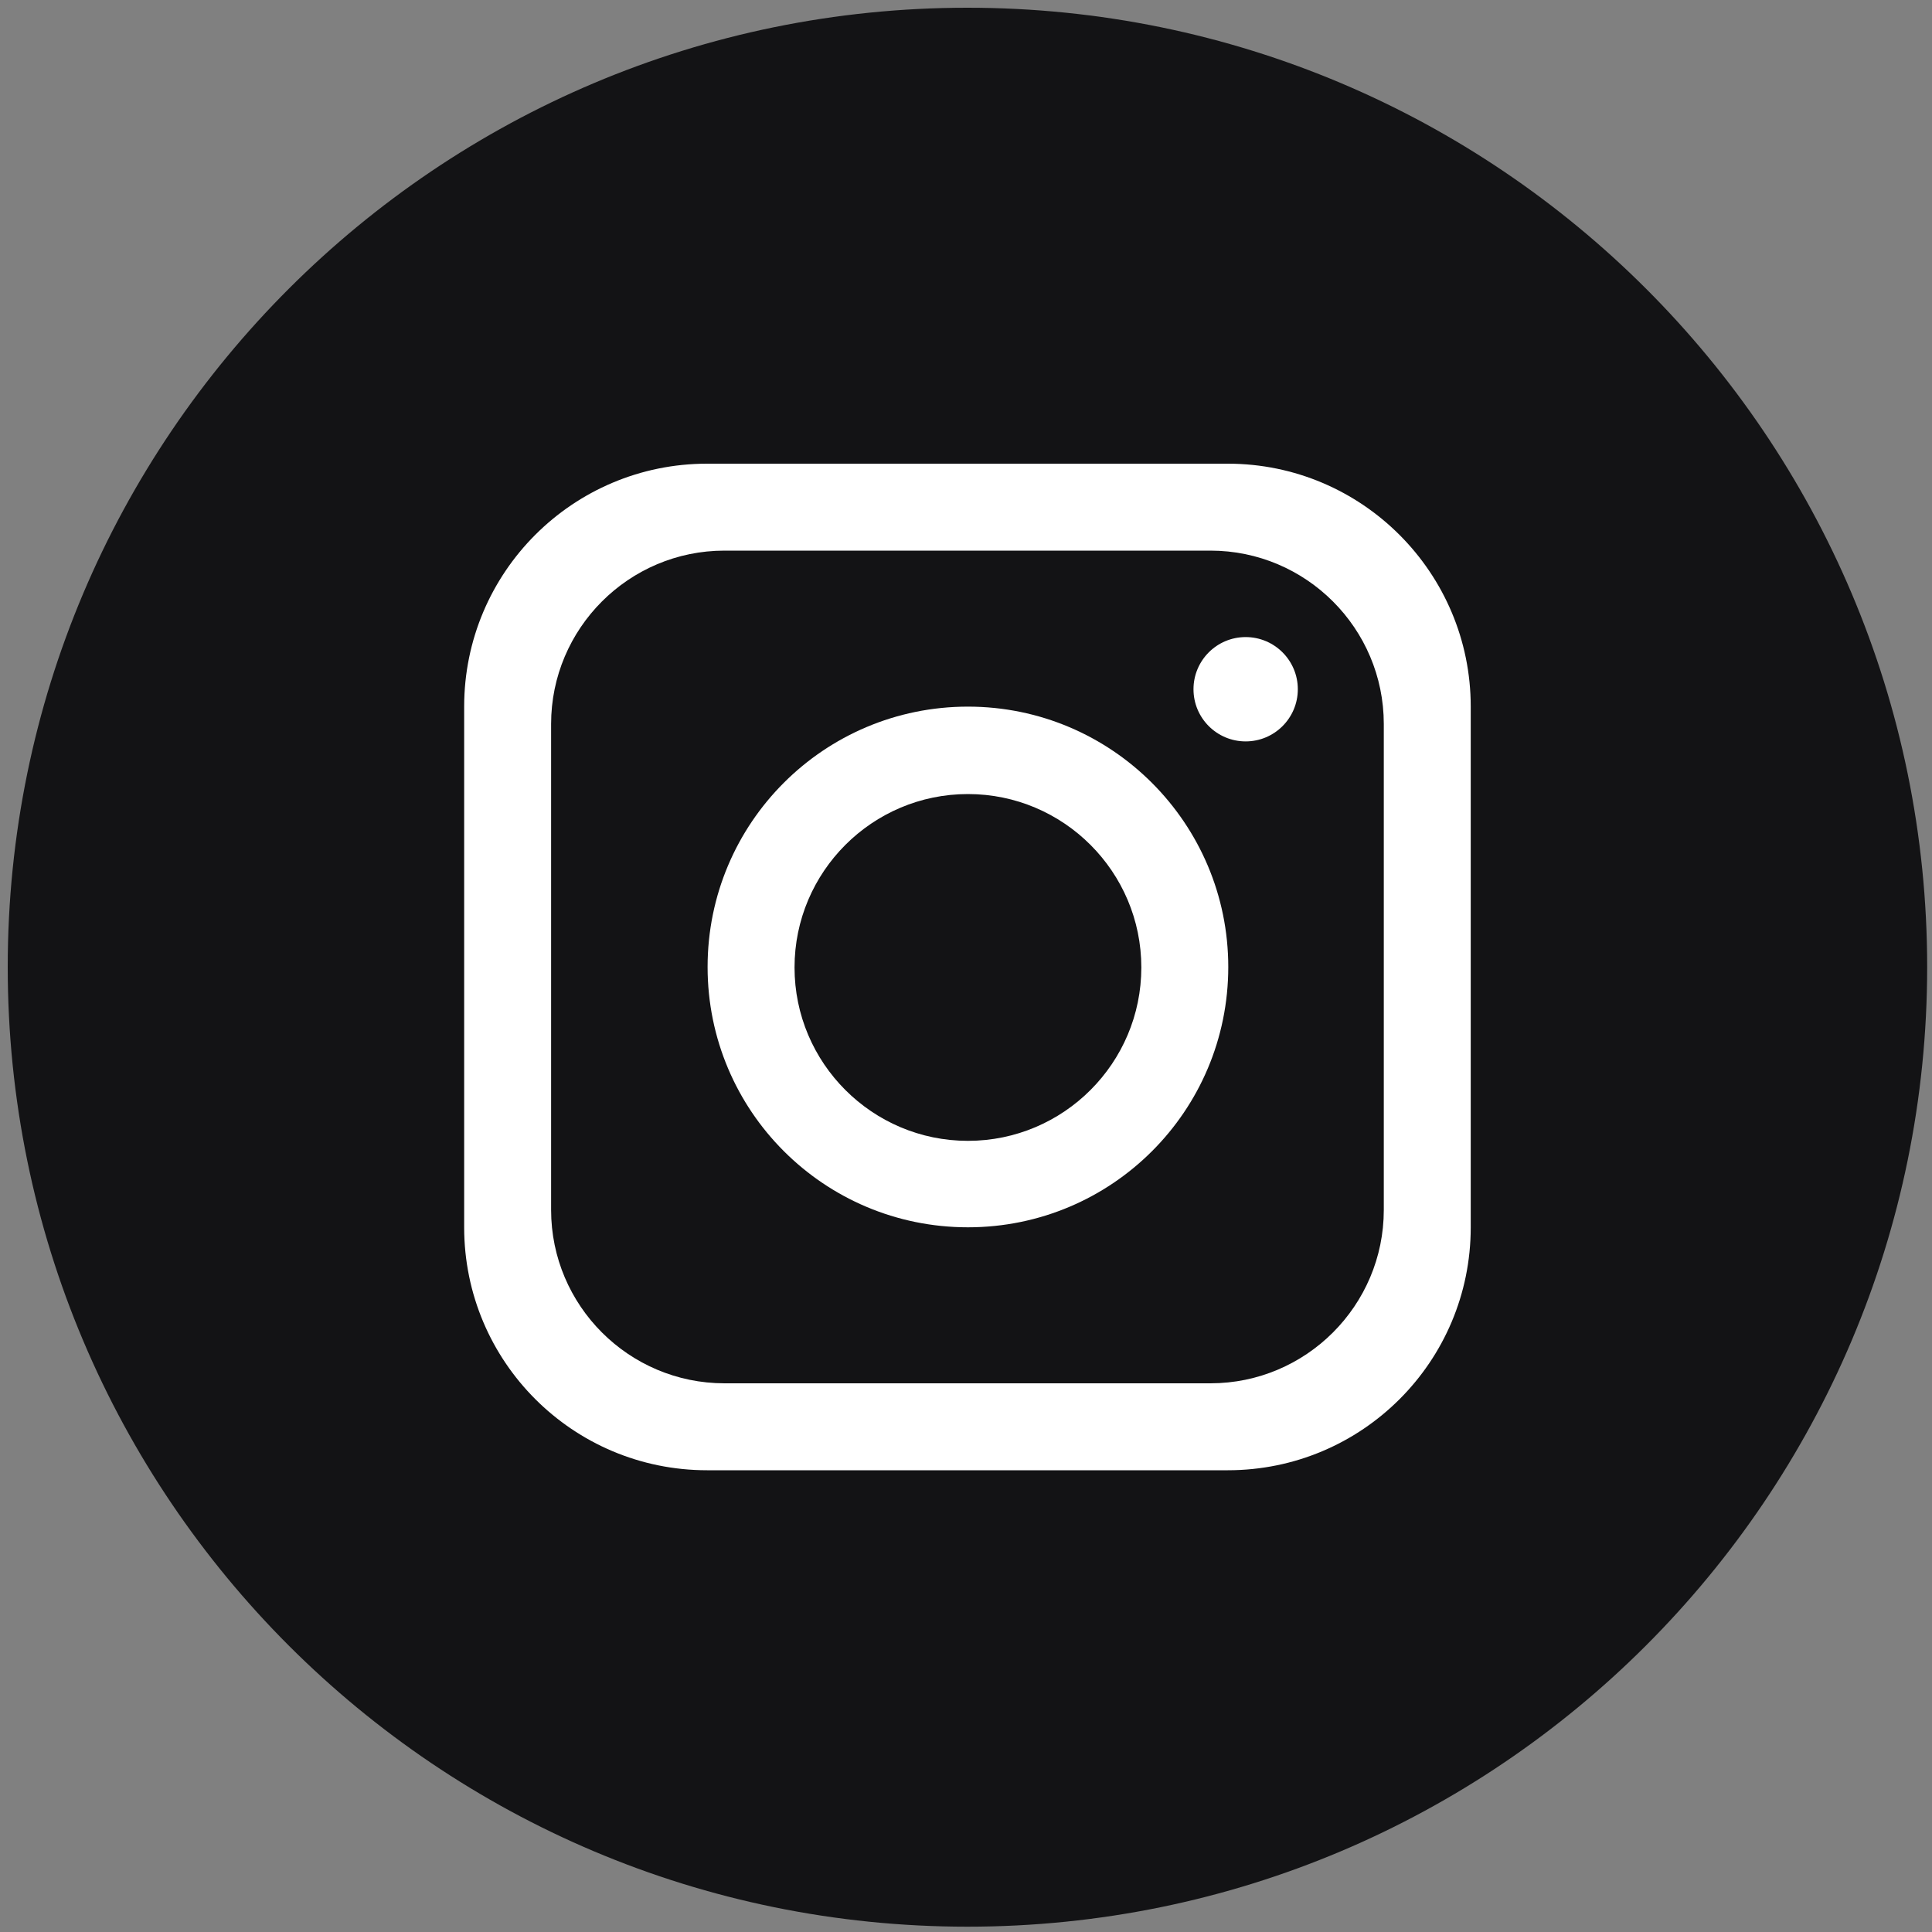 <?xml version="1.0" encoding="utf-8"?>
<!-- Generator: Adobe Illustrator 27.1.1, SVG Export Plug-In . SVG Version: 6.00 Build 0)  -->
<svg version="1.1" id="Layer_1" xmlns="http://www.w3.org/2000/svg" xmlns:xlink="http://www.w3.org/1999/xlink" x="0px" y="0px"
	 viewBox="0 0 400 400" style="enable-background:new 0 0 400 400;" xml:space="preserve">
<rect x="0" y="0" width="400" height="400" fill="#808080" stroke="none"/>
<style type="text/css">
	.Drop_x0020_Shadow{fill:none;}
	.Round_x0020_Corners_x0020_2_x0020_pt{fill:#FFFFFF;stroke:#000000;stroke-miterlimit:10;}
	.Live_x0020_Reflect_x0020_X{fill:none;}
	.Bevel_x0020_Soft{fill:url(#SVGID_1_);}
	.Dusk{fill:#FFFFFF;}
	.Foliage_GS{fill:#FFDD00;}
	.Pompadour_GS{fill-rule:evenodd;clip-rule:evenodd;fill:#44ADE2;}
	.st0{fill:#131315;}
	.st1{fill:#FFFFFF;}
</style>
<linearGradient id="SVGID_1_" gradientUnits="userSpaceOnUse" x1="0" y1="0" x2="0.707" y2="0.707">
	<stop  offset="0" style="stop-color:#DEDFE3"/>
	<stop  offset="0.174" style="stop-color:#D8D9DD"/>
	<stop  offset="0.352" style="stop-color:#C9CACD"/>
	<stop  offset="0.532" style="stop-color:#B4B5B8"/>
	<stop  offset="0.714" style="stop-color:#989A9C"/>
	<stop  offset="0.895" style="stop-color:#797C7E"/>
	<stop  offset="1" style="stop-color:#656B6C"/>
</linearGradient>
<g>
	<path class="st0" d="M399,200.2c0,109.7-89,198.7-198.7,198.7h0C90.6,398.9,1.6,310,1.6,200.2v0C1.6,90.5,90.6,1.6,200.3,1.6h0
		C310,1.6,399,90.5,399,200.2L399,200.2z"/>
	<path class="st1" d="M254.2,96H146.4c-27.8,0-50.3,22.5-50.3,50.3v107.8c0,27.8,22.5,50.3,50.3,50.3h107.8
		c27.8,0,50.3-22.5,50.3-50.3V146.3C304.5,118.6,282,96,254.2,96z M286.5,250.5c0,19.8-16.1,35.9-35.9,35.9H150
		c-19.8,0-35.9-16.1-35.9-35.9V149.9c0-19.8,16.1-35.9,35.9-35.9h100.6c19.8,0,35.9,16.1,35.9,35.9V250.5z"/>
	<path class="st1" d="M200.4,146.3c-29.8,0-53.9,24.1-53.9,53.9c0,29.8,24.1,53.9,53.9,53.9s53.9-24.1,53.9-53.9
		C254.3,170.5,230.2,146.3,200.4,146.3z M200.4,236.2c-19.8,0-35.9-16.1-35.9-35.9s16.1-35.9,35.9-35.9s35.9,16.1,35.9,35.9
		S220.2,236.2,200.4,236.2z"/>
	<circle class="st1" cx="257.9" cy="142.7" r="10.8"/>
</g>
</svg>
